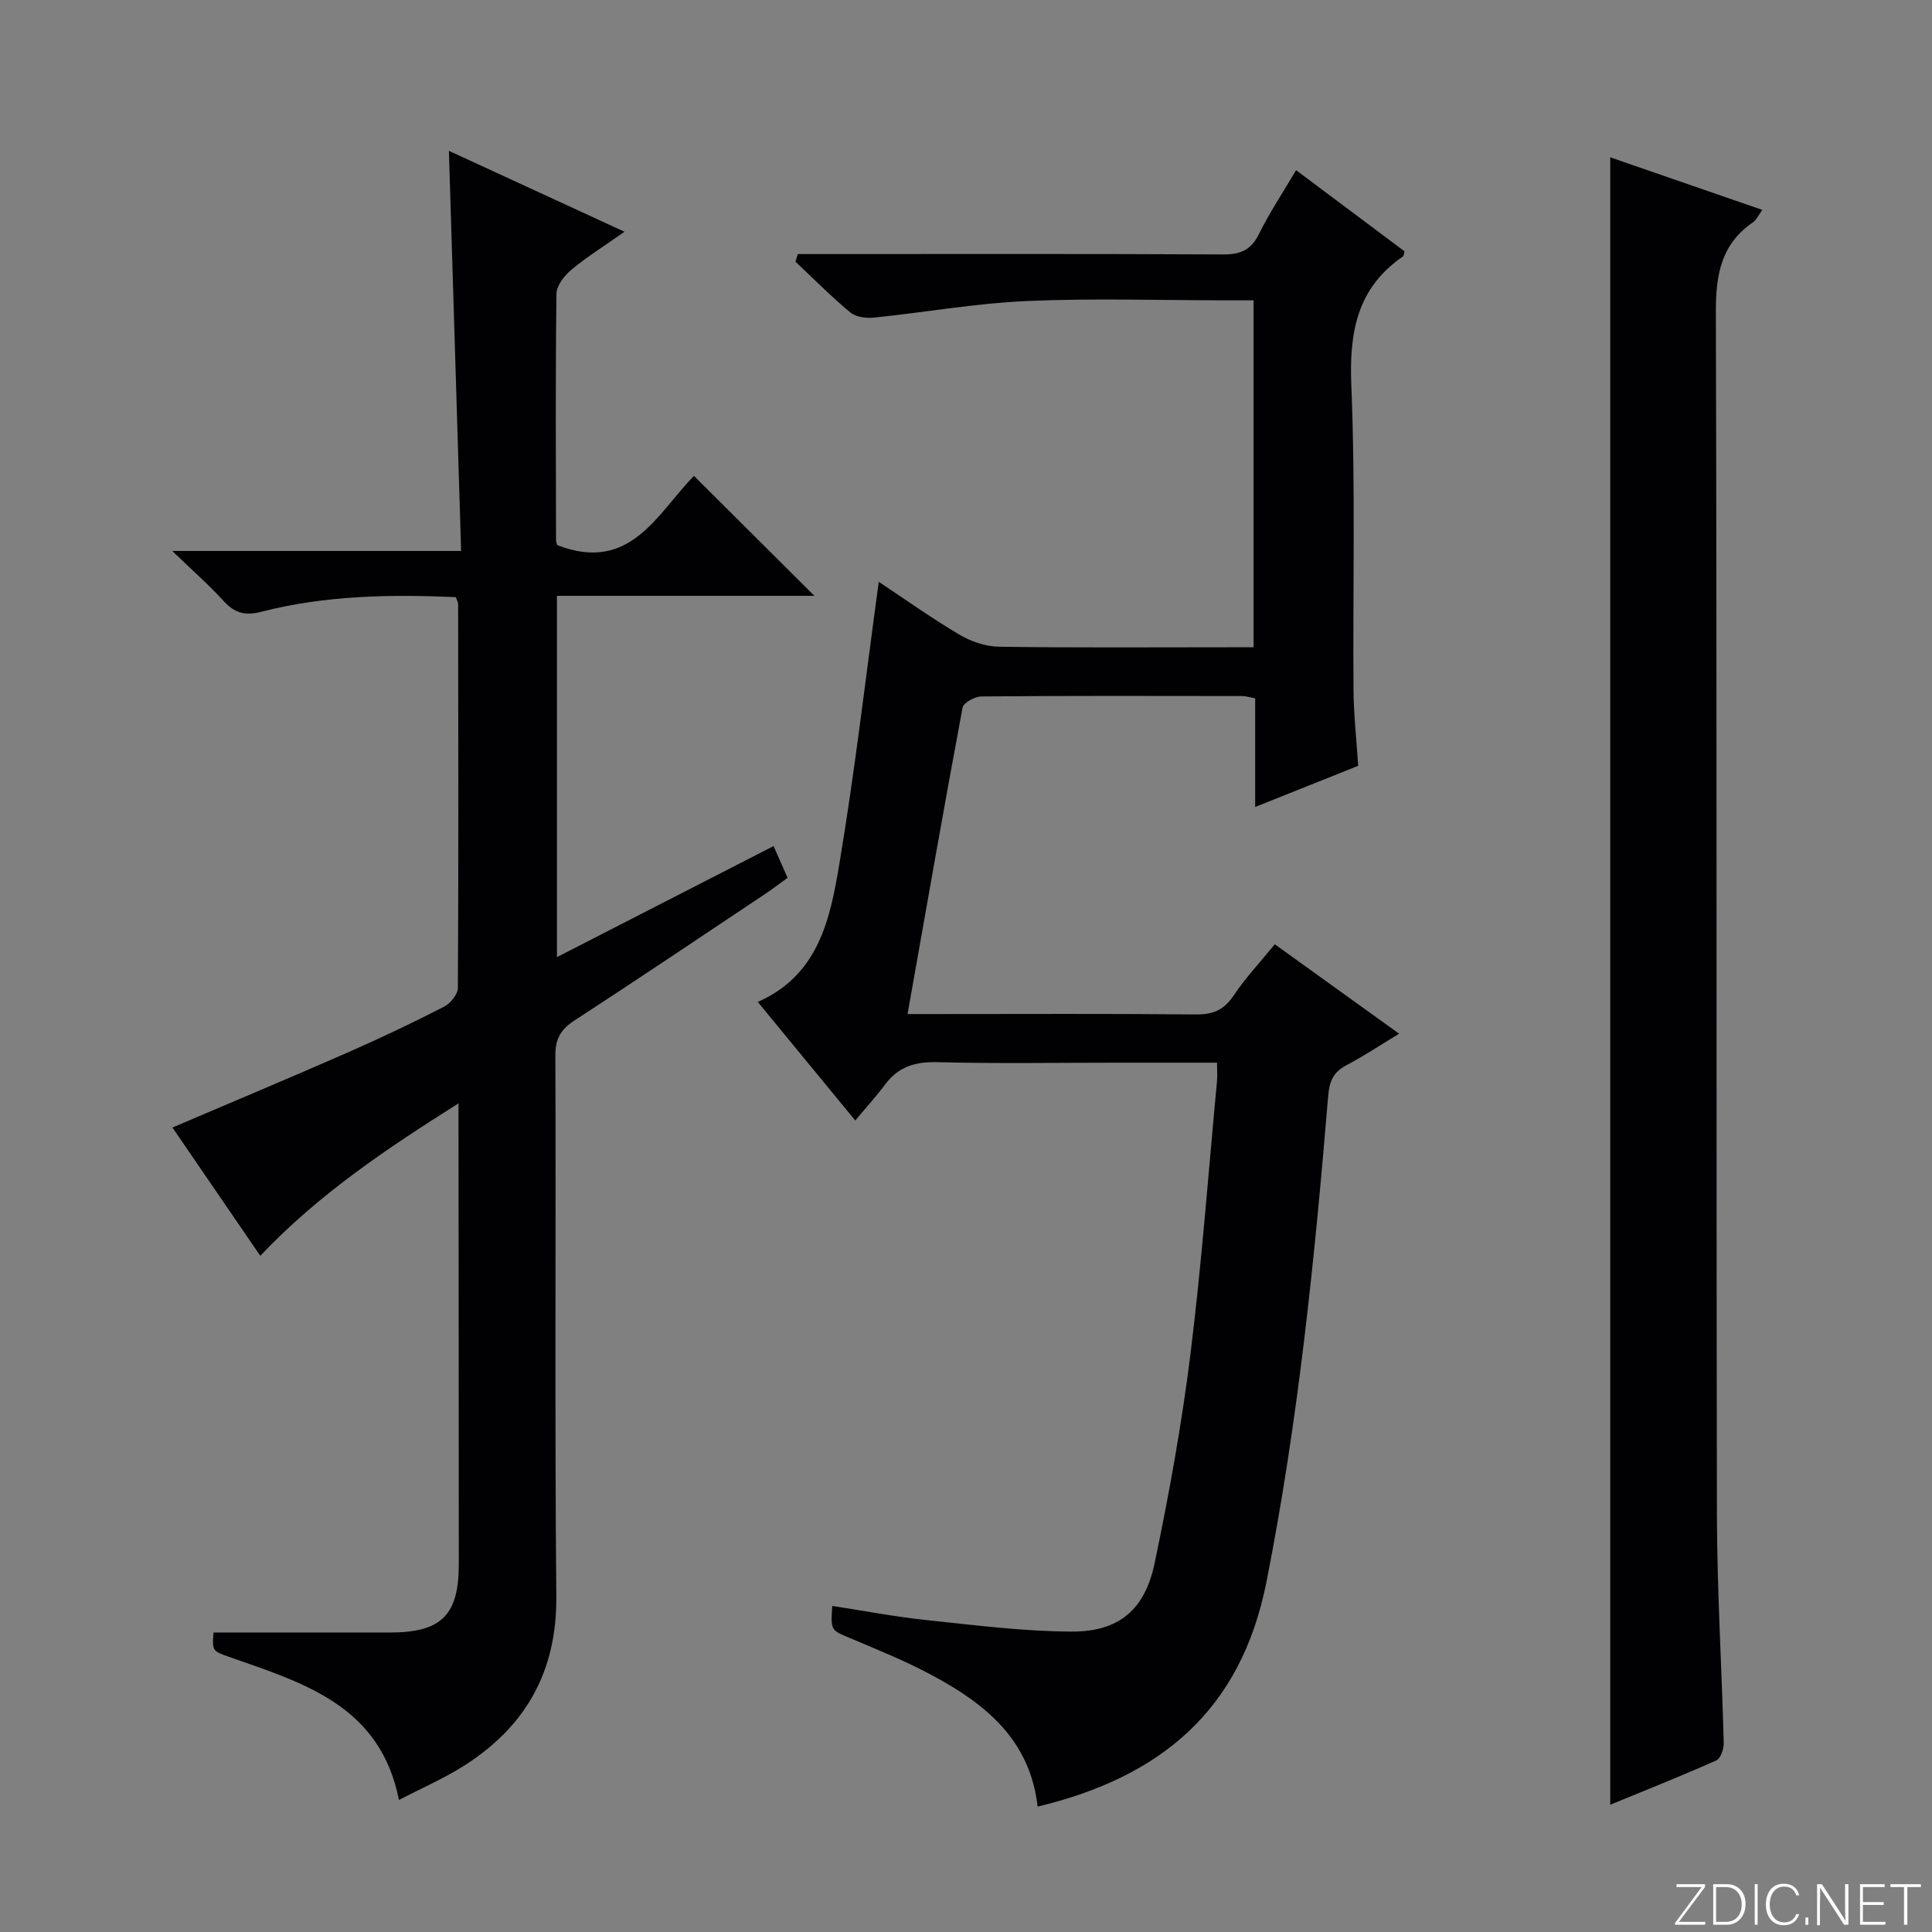 <svg enable-background="new 0 0 400 400" viewBox="0 0 400 400" xmlns="http://www.w3.org/2000/svg"><rect x="0" y="0" width="400" height="400" fill="#808080" stroke="none"/><g fill="#fbfcfa"><path d="m346.9 398 5.4-7.3h-5.2v-.6h5.9v.6l-5.4 7.2h5.5l-.1.6h-6.2v-.5z"/><path d="m354.7 390.1h2.8c2.3 0 3.9 1.6 3.9 4.1s-1.6 4.3-3.9 4.3h-2.8zm.6 7.8h2c2.2 0 3.3-1.6 3.3-3.6 0-1.8-1-3.6-3.3-3.6h-2z"/><path d="m363.9 390.1v8.4h-.6v-8.4z"/><path d="m372.5 396.3c-.4 1.3-1.4 2.3-3.2 2.3-2.4 0-3.7-1.9-3.7-4.3 0-2.3 1.2-4.3 3.7-4.3 1.8 0 2.9 1 3.2 2.4h-.6c-.4-1.1-1.1-1.8-2.5-1.8-2.1 0-3 1.9-3 3.7s.9 3.7 3 3.7c1.4 0 2.1-.7 2.5-1.7z"/><path d="m373.8 398.5v-1.5h.6v1.5z"/><path d="m376.2 398.5v-8.4h1c1.3 2 4.4 6.7 4.9 7.6-.1-1.2-.1-2.4-.1-3.8v-3.8h.7v8.4h-.9c-1.2-1.9-4.4-6.8-5-7.7.1 1.1 0 2.3 0 3.9v3.9h-.6z"/><path d="m390 394.4h-4.3v3.5h4.7l-.1.6h-5.2v-8.4h5.1v.6h-4.5v3.1h4.3v.7z"/><path d="m394.2 390.7h-2.8v-.6h6.3v.6h-2.8v7.8h-.7z"/></g><path d="m214.83 374.04c-1.58-13.85-10.81-21.24-21.66-27.09-5.53-2.99-11.4-5.36-17.21-7.81-3.92-1.66-3.99-1.5-3.65-6.65 6.52 1 12.98 2.24 19.49 2.93 10.02 1.05 20.08 2.35 30.13 2.38 9.72.02 15.09-4.48 17.12-14.15 2.99-14.27 5.6-28.68 7.4-43.14 2.34-18.79 3.73-37.7 5.51-56.56.11-1.13.01-2.28.01-3.93-7 0-13.95 0-20.9 0-12.33 0-24.67.21-36.99-.11-4.56-.12-8.04.91-10.79 4.58-1.88 2.51-4 4.83-6.22 7.49-7.24-8.8-13.66-16.61-20.18-24.54 12.59-5.54 14.97-17.16 16.86-28.4 3.24-19.3 5.47-38.76 8.19-58.58 5.25 3.48 10.82 7.46 16.7 10.94 2.41 1.43 5.46 2.46 8.24 2.5 15.83.23 31.66.11 47.49.11h5.17c0-24.03 0-47.6 0-71.83-1.98 0-3.75 0-5.53 0-13.83 0-27.68-.46-41.48.15-10.56.47-21.06 2.35-31.61 3.43-1.6.16-3.73-.12-4.88-1.08-3.96-3.29-7.59-6.96-11.34-10.49.16-.53.31-1.06.47-1.59h5.5c27.49 0 54.99-.07 82.48.08 3.59.02 5.82-.84 7.48-4.19 2.2-4.44 4.97-8.61 7.71-13.26 7.7 5.76 15.1 11.3 22.46 16.81-.15.5-.14.92-.33 1.05-9.56 6.57-11.15 15.77-10.69 26.8.86 20.96.29 41.98.45 62.97.04 5.13.62 10.26.97 15.69-7.05 2.82-13.91 5.56-21.33 8.53 0-7.79 0-15.03 0-22.5-1.16-.21-1.93-.47-2.7-.47-18-.03-35.99-.07-53.98.08-1.35.01-3.71 1.3-3.9 2.31-3.9 20.86-7.55 41.76-11.39 63.45h5.65c18 0 35.99-.1 53.98.08 3.53.04 5.85-.87 7.85-3.87 2.38-3.58 5.37-6.76 8.55-10.66 8.32 5.99 16.62 11.96 25.74 18.52-4 2.42-7.38 4.67-10.95 6.55-2.66 1.41-3.48 3.28-3.73 6.29-2.8 33.76-6.2 67.4-12.8 100.73-5.26 26.46-21.76 40.3-47.36 46.45z" fill="#010103"/><path d="m44.21 338c12.42 0 24.38-.02 36.33 0 10.81.02 14.45-3.51 14.45-14.18 0-30-.04-59.99-.06-89.99 0-1.45 0-2.9 0-5.39-15.03 9.48-28.98 18.83-41.04 31.56-6.14-8.96-12.11-17.68-18.19-26.56 12.41-5.3 24.48-10.35 36.47-15.61 6.69-2.94 13.3-6.09 19.8-9.42 1.31-.67 2.83-2.57 2.83-3.91.15-26.5.09-52.99.05-79.49 0-.31-.21-.61-.49-1.38-13.45-.59-27.01-.38-40.3 3.04-3.43.88-5.53.21-7.79-2.27-3-3.29-6.38-6.25-10.61-10.33h59.81c-.85-27.93-1.69-55.26-2.53-82.84 11.56 5.33 23.51 10.83 36.36 16.75-4.12 2.9-7.73 5.15-10.97 7.84-1.46 1.21-3.1 3.29-3.12 5-.22 17-.12 33.99-.09 50.99 0 .47.23.93.26 1.05 15.2 5.92 20.76-6.71 28.3-14.33 8.29 8.25 16.43 16.37 24.93 24.83-17.69 0-35.38 0-53.3 0v74.8c15-7.69 29.69-15.22 44.85-22.99 1.01 2.28 1.85 4.18 2.9 6.57-1.53 1.1-3.05 2.28-4.65 3.35-13.15 8.77-26.26 17.59-39.5 26.21-2.8 1.82-3.94 3.77-3.93 7.21.14 37.33-.15 74.66.2 111.99.14 15.51-6.29 26.88-19 35.01-4.17 2.66-8.77 4.65-13.58 7.15-3.85-19.42-19.5-24.13-34.62-29.43-4.02-1.41-4.07-1.26-3.77-5.23z" fill="#010103"/><path d="m333.38 373.65c0-113.9 0-227.2 0-341.08 10.51 3.64 20.8 7.19 31.49 10.89-.81 1.1-1.22 2.08-1.96 2.58-6.62 4.56-7.68 10.9-7.66 18.58.24 82.95.07 165.91.22 248.86.03 15.78 1 31.56 1.41 47.35.03 1.24-.63 3.24-1.53 3.64-7.21 3.22-14.57 6.14-21.97 9.18z" fill="#010103"/></svg>